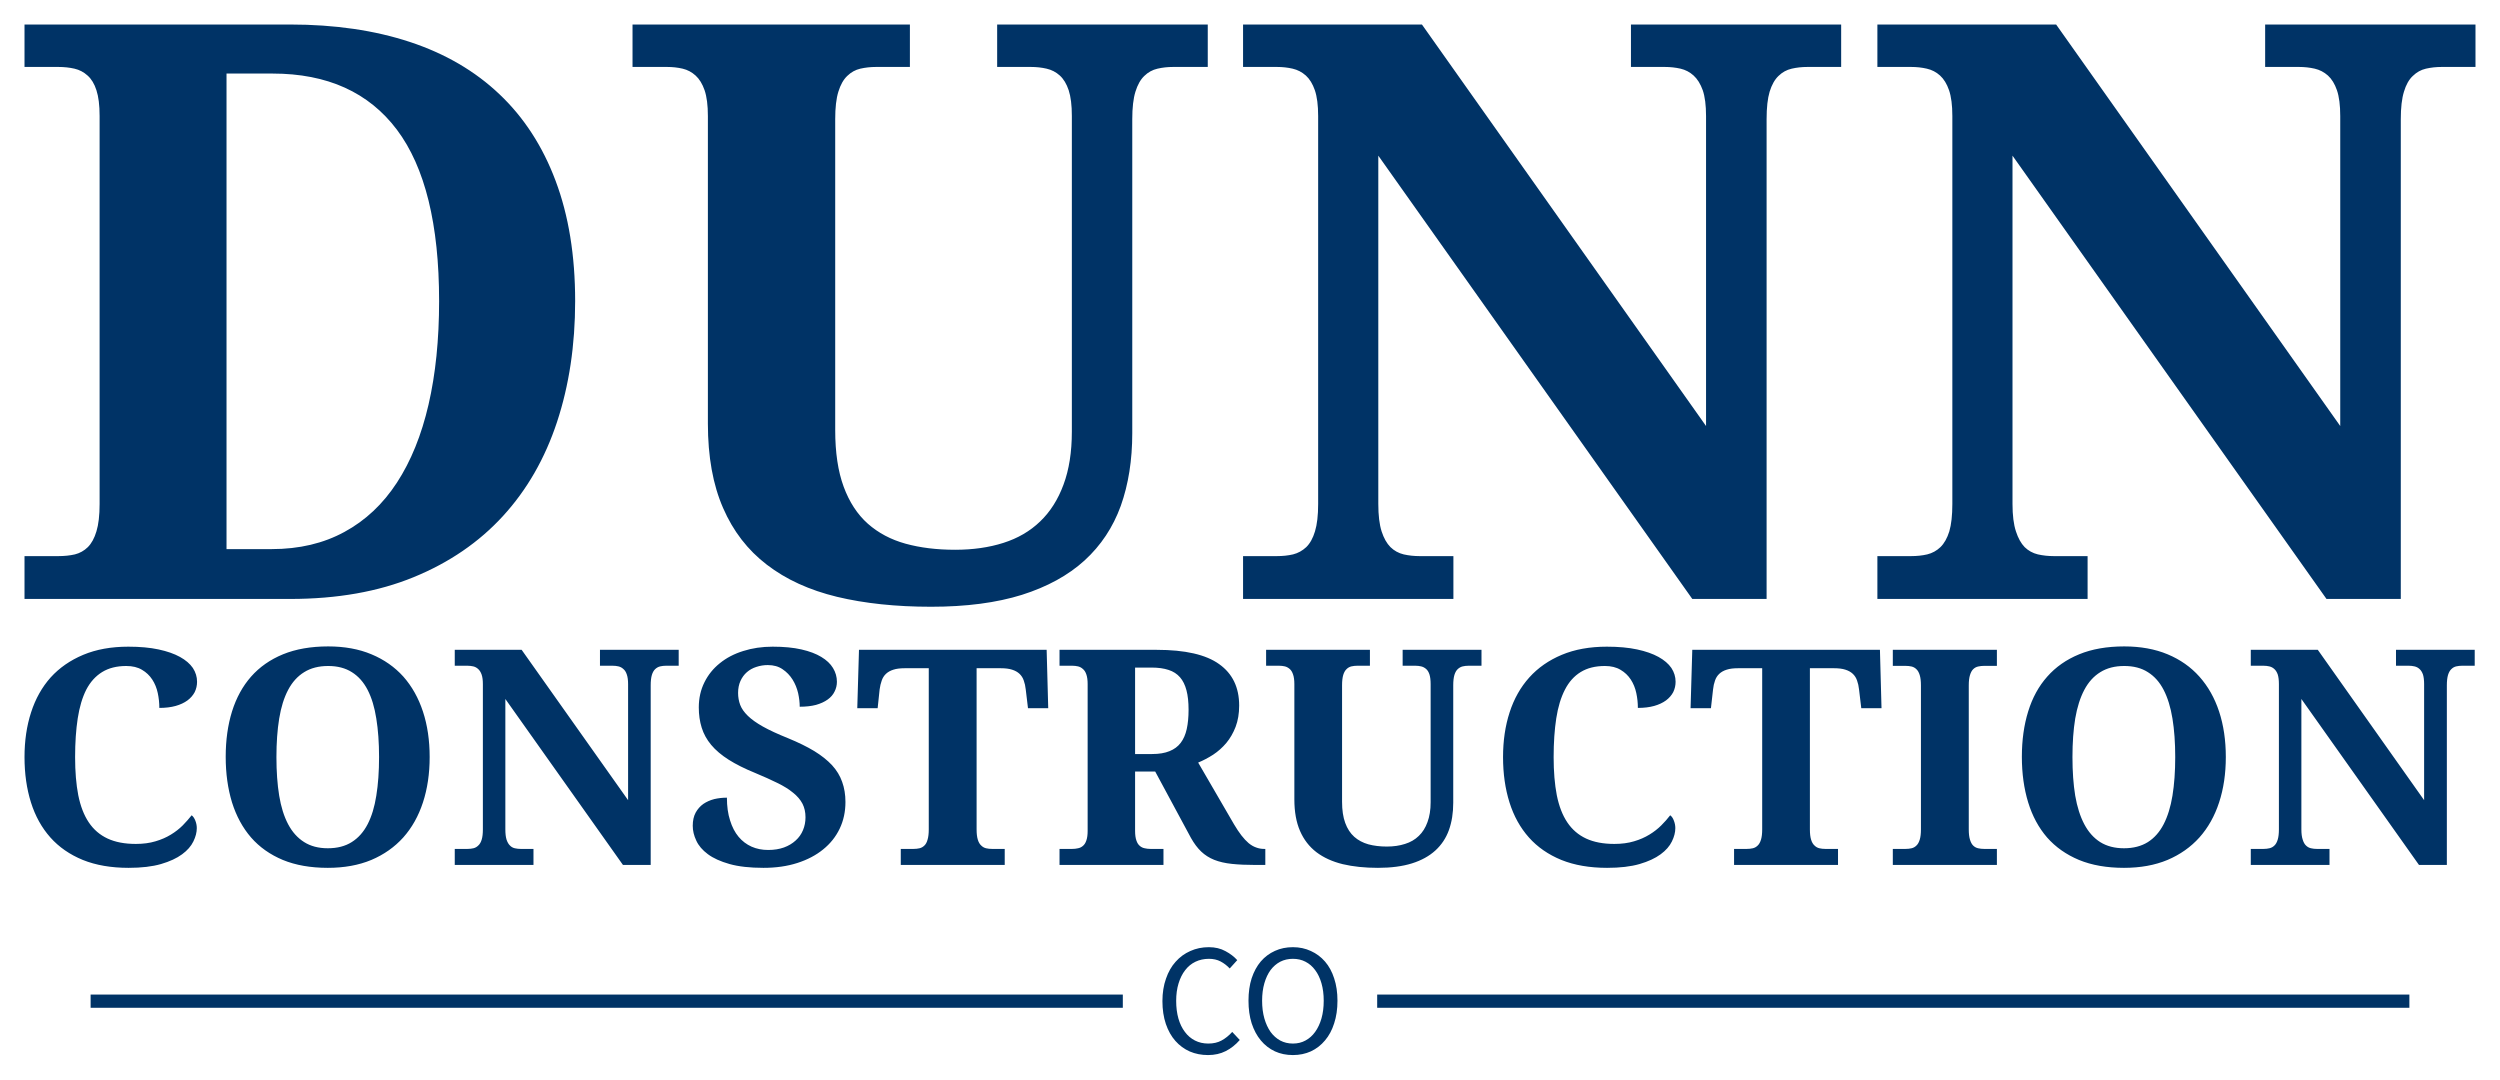 <svg xmlns="http://www.w3.org/2000/svg" xmlns:xlink="http://www.w3.org/1999/xlink" version="1.0" x="0" y="0" width="2400" height="1036.39" viewBox="75.451 84.171 189.098 81.658" preserveAspectRatio="xMidYMid meet" color-interpolation-filters="sRGB"><g><defs><linearGradient id="92" x1="0%" y1="0%" x2="100%" y2="0%"><stop offset="0%" stop-color="#fa71cd"></stop> <stop offset="100%" stop-color="#9b59b6"></stop></linearGradient><linearGradient id="93" x1="0%" y1="0%" x2="100%" y2="0%"><stop offset="0%" stop-color="#f9d423"></stop> <stop offset="100%" stop-color="#f83600"></stop></linearGradient><linearGradient id="94" x1="0%" y1="0%" x2="100%" y2="0%"><stop offset="0%" stop-color="#0064d2"></stop> <stop offset="100%" stop-color="#1cb0f6"></stop></linearGradient><linearGradient id="95" x1="0%" y1="0%" x2="100%" y2="0%"><stop offset="0%" stop-color="#f00978"></stop> <stop offset="100%" stop-color="#3f51b1"></stop></linearGradient><linearGradient id="96" x1="0%" y1="0%" x2="100%" y2="0%"><stop offset="0%" stop-color="#7873f5"></stop> <stop offset="100%" stop-color="#ec77ab"></stop></linearGradient><linearGradient id="97" x1="0%" y1="0%" x2="100%" y2="0%"><stop offset="0%" stop-color="#f9d423"></stop> <stop offset="100%" stop-color="#e14fad"></stop></linearGradient><linearGradient id="98" x1="0%" y1="0%" x2="100%" y2="0%"><stop offset="0%" stop-color="#009efd"></stop> <stop offset="100%" stop-color="#2af598"></stop></linearGradient><linearGradient id="99" x1="0%" y1="0%" x2="100%" y2="0%"><stop offset="0%" stop-color="#ffcc00"></stop> <stop offset="100%" stop-color="#00b140"></stop></linearGradient><linearGradient id="100" x1="0%" y1="0%" x2="100%" y2="0%"><stop offset="0%" stop-color="#d51007"></stop> <stop offset="100%" stop-color="#ff8177"></stop></linearGradient><linearGradient id="102" x1="0%" y1="0%" x2="100%" y2="0%"><stop offset="0%" stop-color="#a2b6df"></stop> <stop offset="100%" stop-color="#0c3483"></stop></linearGradient><linearGradient id="103" x1="0%" y1="0%" x2="100%" y2="0%"><stop offset="0%" stop-color="#7ac5d8"></stop> <stop offset="100%" stop-color="#eea2a2"></stop></linearGradient><linearGradient id="104" x1="0%" y1="0%" x2="100%" y2="0%"><stop offset="0%" stop-color="#00ecbc"></stop> <stop offset="100%" stop-color="#007adf"></stop></linearGradient><linearGradient id="105" x1="0%" y1="0%" x2="100%" y2="0%"><stop offset="0%" stop-color="#b88746"></stop> <stop offset="100%" stop-color="#fdf5a6"></stop></linearGradient></defs><g fill="#003366" class="basesvg" transform="translate(77.305,86.025)"><g fill-rule="" class="tp-name" transform="translate(0,0)"><g transform="scale(1)"><g><path d="M43.34-22.53L43.34-22.53Q43.34-17.54 41.97-13.39 40.6-9.24 37.88-6.27 35.16-3.3 31.13-1.65 27.11 0 21.79 0L21.79 0 1.69 0 1.69-3.24 4.25-3.24Q4.93-3.24 5.5-3.37 6.06-3.51 6.48-3.92 6.9-4.34 7.13-5.11 7.37-5.89 7.37-7.19L7.37-7.19 7.37-36.53Q7.37-37.75 7.13-38.48 6.9-39.2 6.46-39.59 6.03-39.98 5.47-40.11 4.9-40.24 4.25-40.24L4.25-40.24 1.69-40.24 1.69-43.45 21.79-43.45Q26.84-43.45 30.84-42.13 34.84-40.81 37.61-38.18 40.39-35.55 41.86-31.63 43.34-27.7 43.34-22.53ZM33.05-22.53L33.05-22.53Q33.05-31.24 29.86-35.49 26.66-39.74 20.45-39.74L20.45-39.74 16.97-39.74 16.97-3.77 20.39-3.77Q23.51-3.77 25.89-5.07 28.27-6.36 29.86-8.8 31.45-11.24 32.25-14.7 33.05-18.16 33.05-22.53ZM91.19-43.45L91.19-40.24 88.57-40.24Q87.95-40.24 87.39-40.11 86.82-39.98 86.39-39.56 85.96-39.15 85.72-38.37 85.48-37.6 85.48-36.29L85.48-36.29 85.48-12.54Q85.48-9.48 84.61-7.04 83.73-4.61 81.87-2.91 80.01-1.22 77.13-0.31 74.25 0.59 70.26 0.59L70.26 0.59Q66.28 0.59 63.15-0.16 60.01-0.92 57.84-2.59 55.67-4.25 54.53-6.88 53.38-9.51 53.38-13.26L53.38-13.26 53.38-36.53Q53.38-37.75 53.13-38.48 52.88-39.2 52.45-39.59 52.02-39.98 51.47-40.11 50.92-40.24 50.29-40.24L50.29-40.24 47.68-40.24 47.68-43.45 68.66-43.45 68.66-40.24 66.1-40.24Q65.48-40.24 64.91-40.11 64.35-39.98 63.92-39.56 63.49-39.15 63.25-38.37 63.01-37.6 63.01-36.29L63.01-36.29 63.01-12.78Q63.01-10.22 63.65-8.49 64.29-6.75 65.48-5.69 66.67-4.64 68.33-4.18 70-3.72 72.08-3.72L72.08-3.72Q74.1-3.72 75.73-4.24 77.37-4.76 78.51-5.86 79.66-6.96 80.28-8.65 80.91-10.34 80.91-12.66L80.91-12.66 80.91-36.53Q80.91-37.75 80.67-38.48 80.43-39.2 80-39.59 79.57-39.98 79-40.11 78.44-40.24 77.81-40.24L77.81-40.24 75.26-40.24 75.26-43.45 91.19-43.45ZM133.46 0L127.84 0 104.09-33.53 104.09-7.19Q104.09-5.89 104.34-5.11 104.59-4.34 105.01-3.92 105.43-3.51 106.01-3.37 106.59-3.24 107.21-3.24L107.21-3.24 109.77-3.24 109.77 0 93.86 0 93.86-3.24 96.42-3.24Q97.08-3.24 97.64-3.37 98.2-3.51 98.64-3.92 99.07-4.34 99.3-5.11 99.54-5.89 99.54-7.19L99.54-7.19 99.54-36.53Q99.54-37.75 99.29-38.48 99.04-39.2 98.61-39.59 98.17-39.98 97.61-40.11 97.05-40.24 96.42-40.24L96.42-40.24 93.86-40.24 93.86-43.45 107.39-43.45 128.88-13.08 128.88-36.53Q128.88-37.75 128.63-38.48 128.37-39.2 127.94-39.59 127.51-39.98 126.95-40.11 126.38-40.24 125.76-40.24L125.76-40.24 123.2-40.24 123.2-43.45 139.1-43.45 139.1-40.24 136.55-40.24Q135.92-40.24 135.36-40.11 134.79-39.98 134.36-39.56 133.93-39.15 133.69-38.37 133.46-37.6 133.46-36.29L133.46-36.29 133.46 0ZM181.43 0L175.81 0 152.06-33.53 152.06-7.19Q152.06-5.89 152.32-5.11 152.57-4.34 152.98-3.92 153.4-3.51 153.98-3.37 154.56-3.24 155.18-3.24L155.18-3.24 157.74-3.24 157.74 0 141.84 0 141.84-3.24 144.39-3.24Q145.05-3.24 145.61-3.37 146.18-3.51 146.61-3.92 147.04-4.34 147.28-5.11 147.51-5.89 147.51-7.19L147.51-7.19 147.51-36.53Q147.51-37.75 147.26-38.48 147.01-39.2 146.58-39.59 146.15-39.98 145.58-40.11 145.02-40.24 144.39-40.24L144.39-40.24 141.84-40.24 141.84-43.45 155.36-43.45 176.85-13.08 176.85-36.53Q176.85-37.75 176.6-38.48 176.35-39.2 175.92-39.59 175.48-39.98 174.92-40.11 174.35-40.24 173.73-40.24L173.73-40.24 171.17-40.24 171.17-43.45 187.08-43.45 187.08-40.24 184.52-40.24Q183.9-40.24 183.33-40.11 182.77-39.98 182.34-39.56 181.9-39.15 181.67-38.37 181.43-37.6 181.43-36.29L181.43-36.29 181.43 0Z" transform="translate(-1.69, 43.45)"></path></g> <g fill="#003366" transform="translate(0,47.04)"><g transform="scale(0.994)"><path d="M9.74-1.6L9.74-1.6Q10.58-1.6 11.24-1.8 11.89-1.99 12.41-2.31 12.92-2.62 13.31-3.01 13.69-3.4 13.99-3.78L13.99-3.78Q14.16-3.65 14.27-3.37 14.38-3.09 14.38-2.8L14.38-2.8Q14.38-2.32 14.12-1.79 13.86-1.25 13.26-0.81 12.65-0.36 11.66-0.07 10.66 0.22 9.19 0.22L9.19 0.22Q7.2 0.22 5.71-0.38 4.22-0.99 3.24-2.09 2.25-3.2 1.76-4.76 1.27-6.32 1.27-8.21L1.27-8.21Q1.27-10.07 1.77-11.61 2.27-13.16 3.26-14.27 4.26-15.37 5.74-15.99 7.22-16.61 9.17-16.61L9.17-16.61Q10.49-16.61 11.47-16.4 12.45-16.19 13.1-15.83 13.75-15.47 14.08-14.99 14.4-14.5 14.4-13.94L14.4-13.94Q14.4-13.52 14.22-13.15 14.03-12.79 13.67-12.52 13.3-12.25 12.77-12.1 12.23-11.95 11.53-11.95L11.53-11.95Q11.53-12.52 11.41-13.08 11.29-13.65 10.99-14.11 10.69-14.57 10.21-14.85 9.73-15.14 9.01-15.14L9.01-15.14Q7.93-15.14 7.18-14.68 6.43-14.22 5.97-13.34 5.52-12.45 5.32-11.16 5.12-9.86 5.12-8.21L5.12-8.21Q5.12-6.55 5.36-5.31 5.61-4.06 6.16-3.24 6.71-2.42 7.59-2.01 8.47-1.6 9.74-1.6ZM32.1-8.21L32.1-8.21Q32.1-6.32 31.59-4.76 31.08-3.2 30.09-2.09 29.1-0.99 27.66-0.38 26.22 0.22 24.35 0.22L24.35 0.22Q22.39 0.22 20.93-0.38 19.47-0.99 18.51-2.09 17.55-3.2 17.06-4.76 16.58-6.33 16.58-8.23L16.58-8.23Q16.58-10.13 17.06-11.68 17.55-13.24 18.51-14.33 19.48-15.43 20.94-16.03 22.41-16.63 24.38-16.63L24.38-16.63Q26.24-16.63 27.67-16.03 29.11-15.43 30.1-14.33 31.08-13.22 31.59-11.67 32.1-10.12 32.1-8.21ZM20.44-8.21L20.44-8.21Q20.44-6.56 20.65-5.27 20.86-3.99 21.33-3.1 21.8-2.21 22.55-1.74 23.29-1.27 24.35-1.27L24.35-1.27Q25.43-1.27 26.17-1.74 26.92-2.21 27.38-3.1 27.84-3.99 28.04-5.27 28.25-6.56 28.25-8.21L28.25-8.21Q28.25-9.85 28.04-11.14 27.84-12.43 27.38-13.32 26.92-14.21 26.18-14.67 25.44-15.14 24.38-15.14L24.38-15.14Q23.3-15.14 22.55-14.67 21.8-14.21 21.33-13.32 20.86-12.43 20.65-11.14 20.44-9.85 20.44-8.21ZM48.92 0L46.81 0 37.86-12.63 37.86-2.71Q37.86-2.22 37.95-1.93 38.05-1.63 38.21-1.48 38.36-1.32 38.58-1.27 38.8-1.22 39.03-1.22L39.03-1.22 40-1.22 40 0 34.01 0 34.01-1.22 34.97-1.22Q35.22-1.22 35.43-1.27 35.64-1.32 35.8-1.48 35.97-1.63 36.06-1.93 36.15-2.22 36.15-2.71L36.15-2.71 36.15-13.76Q36.15-14.22 36.05-14.5 35.95-14.77 35.79-14.91 35.63-15.06 35.42-15.11 35.2-15.16 34.97-15.16L34.97-15.16 34.01-15.16 34.01-16.37 39.1-16.37 47.2-4.93 47.2-13.76Q47.2-14.22 47.1-14.5 47.01-14.77 46.84-14.91 46.68-15.06 46.47-15.11 46.26-15.16 46.02-15.16L46.02-15.16 45.06-15.16 45.06-16.37 51.05-16.37 51.05-15.16 50.09-15.16Q49.85-15.16 49.64-15.11 49.43-15.06 49.26-14.9 49.1-14.75 49.01-14.46 48.92-14.16 48.92-13.67L48.92-13.67 48.92 0ZM57.5 0.22L57.5 0.22Q55.95 0.22 54.92-0.07 53.89-0.36 53.27-0.82 52.65-1.28 52.39-1.85 52.12-2.42 52.12-2.98L52.12-2.98Q52.12-3.57 52.34-3.98 52.56-4.38 52.92-4.64 53.29-4.89 53.75-5.01 54.22-5.12 54.72-5.12L54.72-5.12Q54.72-4.13 54.96-3.39 55.19-2.64 55.61-2.14 56.02-1.65 56.6-1.39 57.17-1.14 57.86-1.14L57.86-1.14Q58.53-1.14 59.06-1.33 59.58-1.52 59.95-1.86 60.32-2.19 60.51-2.65 60.7-3.1 60.7-3.63L60.7-3.63Q60.7-4.21 60.47-4.66 60.23-5.12 59.75-5.5 59.28-5.89 58.56-6.24 57.83-6.6 56.87-7L56.87-7Q55.67-7.49 54.85-8.01 54.03-8.53 53.52-9.14 53.02-9.74 52.8-10.45 52.58-11.15 52.58-11.99L52.58-11.99Q52.58-13.04 53.01-13.9 53.43-14.75 54.18-15.35 54.93-15.96 55.96-16.28 56.99-16.61 58.2-16.61L58.2-16.61Q59.47-16.61 60.39-16.4 61.31-16.19 61.9-15.83 62.5-15.47 62.79-14.99 63.09-14.5 63.09-13.94L63.09-13.94Q63.09-13.54 62.91-13.19 62.74-12.84 62.39-12.59 62.03-12.33 61.5-12.18 60.97-12.04 60.26-12.04L60.26-12.04Q60.26-12.52 60.14-13.07 60.01-13.63 59.72-14.1 59.42-14.58 58.96-14.89 58.5-15.21 57.83-15.21L57.83-15.21Q57.38-15.21 56.96-15.07 56.55-14.94 56.24-14.67 55.93-14.4 55.75-14 55.57-13.6 55.57-13.09L55.57-13.09Q55.57-12.61 55.73-12.18 55.89-11.76 56.31-11.35 56.73-10.94 57.46-10.53 58.19-10.12 59.36-9.65L59.36-9.65Q60.53-9.17 61.36-8.67 62.19-8.16 62.72-7.59 63.25-7.01 63.49-6.32 63.74-5.63 63.74-4.79L63.74-4.79Q63.74-3.68 63.3-2.76 62.86-1.84 62.04-1.18 61.23-0.52 60.08-0.15 58.93 0.22 57.5 0.22ZM73.72-14.97L73.72-2.71Q73.72-2.22 73.81-1.93 73.9-1.63 74.07-1.48 74.23-1.32 74.44-1.27 74.65-1.22 74.9-1.22L74.9-1.22 75.86-1.22 75.86 0 67.95 0 67.95-1.22 68.91-1.22Q69.17-1.22 69.38-1.27 69.59-1.32 69.75-1.48 69.91-1.63 69.99-1.93 70.08-2.22 70.08-2.71L70.08-2.71 70.08-14.97 68.25-14.97Q67.73-14.97 67.39-14.86 67.04-14.75 66.82-14.54 66.6-14.33 66.5-14.03 66.39-13.73 66.34-13.35L66.34-13.35 66.19-11.93 64.64-11.93 64.77-16.37 79.05-16.37 79.17-11.93 77.63-11.93 77.46-13.35Q77.42-13.73 77.31-14.03 77.21-14.33 76.99-14.54 76.77-14.75 76.42-14.86 76.08-14.97 75.56-14.97L75.56-14.97 73.72-14.97ZM80.03 0L80.03-1.22 80.99-1.22Q81.23-1.22 81.44-1.27 81.65-1.31 81.81-1.45 81.98-1.59 82.07-1.86 82.17-2.14 82.17-2.59L82.17-2.59 82.17-13.76Q82.17-14.22 82.07-14.5 81.98-14.77 81.81-14.91 81.65-15.06 81.44-15.11 81.23-15.16 80.99-15.16L80.99-15.16 80.03-15.16 80.03-16.37 87.42-16.37Q90.67-16.37 92.18-15.28 93.7-14.2 93.7-12.13L93.7-12.13Q93.7-11.22 93.43-10.51 93.16-9.81 92.72-9.28 92.28-8.76 91.72-8.39 91.16-8.03 90.58-7.79L90.58-7.79 93.31-3.09Q93.6-2.6 93.87-2.25 94.15-1.89 94.42-1.66 94.7-1.43 94.99-1.33 95.28-1.22 95.6-1.22L95.6-1.22 95.69-1.22 95.69 0 94.94 0Q93.91 0 93.15-0.08 92.38-0.16 91.8-0.39 91.23-0.62 90.81-1.02 90.39-1.42 90.03-2.06L90.03-2.06 87.31-7.11 85.78-7.11 85.78-2.59Q85.78-2.14 85.88-1.86 85.97-1.59 86.14-1.45 86.3-1.31 86.51-1.27 86.72-1.22 86.96-1.22L86.96-1.22 87.94-1.22 87.94 0 80.03 0ZM85.78-15.02L85.78-8.44 87.07-8.44Q87.87-8.44 88.4-8.66 88.93-8.87 89.25-9.29 89.57-9.71 89.71-10.34 89.85-10.97 89.85-11.81L89.85-11.81Q89.85-12.69 89.69-13.29 89.53-13.9 89.2-14.28 88.86-14.67 88.33-14.84 87.79-15.02 87.03-15.02L87.03-15.02 85.78-15.02ZM112.14-16.37L112.14-15.16 111.16-15.16Q110.92-15.16 110.71-15.11 110.5-15.06 110.33-14.9 110.17-14.75 110.08-14.46 109.99-14.16 109.99-13.67L109.99-13.67 109.99-4.73Q109.99-3.57 109.66-2.65 109.33-1.74 108.63-1.1 107.93-0.46 106.85-0.12 105.76 0.22 104.26 0.22L104.26 0.22Q102.76 0.22 101.58-0.06 100.4-0.35 99.58-0.97 98.76-1.6 98.33-2.59 97.9-3.58 97.9-4.99L97.9-4.99 97.9-13.76Q97.9-14.22 97.8-14.5 97.71-14.77 97.55-14.91 97.38-15.06 97.18-15.11 96.97-15.16 96.73-15.16L96.73-15.16 95.75-15.16 95.75-16.37 103.65-16.37 103.65-15.16 102.69-15.16Q102.46-15.16 102.24-15.11 102.03-15.06 101.87-14.9 101.71-14.75 101.62-14.46 101.53-14.16 101.53-13.67L101.53-13.67 101.53-4.81Q101.53-3.85 101.77-3.2 102.01-2.54 102.46-2.14 102.9-1.75 103.53-1.57 104.16-1.4 104.94-1.4L104.94-1.4Q105.7-1.4 106.32-1.6 106.94-1.79 107.37-2.21 107.8-2.62 108.03-3.26 108.27-3.9 108.27-4.77L108.27-4.77 108.27-13.76Q108.27-14.22 108.18-14.5 108.09-14.77 107.93-14.91 107.76-15.06 107.55-15.11 107.34-15.16 107.1-15.16L107.1-15.16 106.14-15.16 106.14-16.37 112.14-16.37ZM122.25-1.6L122.25-1.6Q123.09-1.6 123.75-1.8 124.4-1.99 124.92-2.31 125.43-2.62 125.82-3.01 126.21-3.4 126.5-3.78L126.5-3.78Q126.68-3.65 126.78-3.37 126.89-3.09 126.89-2.8L126.89-2.8Q126.89-2.32 126.63-1.79 126.37-1.25 125.77-0.81 125.16-0.36 124.17-0.07 123.17 0.22 121.7 0.22L121.7 0.22Q119.71 0.22 118.22-0.38 116.73-0.99 115.75-2.09 114.76-3.2 114.27-4.76 113.78-6.32 113.78-8.21L113.78-8.21Q113.78-10.07 114.28-11.61 114.78-13.16 115.78-14.27 116.77-15.37 118.25-15.99 119.73-16.61 121.68-16.61L121.68-16.61Q123-16.61 123.98-16.4 124.96-16.19 125.61-15.83 126.26-15.47 126.59-14.99 126.91-14.5 126.91-13.94L126.91-13.94Q126.91-13.52 126.73-13.15 126.54-12.79 126.18-12.52 125.81-12.25 125.28-12.1 124.74-11.95 124.04-11.95L124.04-11.95Q124.04-12.52 123.92-13.08 123.8-13.65 123.5-14.11 123.2-14.57 122.72-14.85 122.24-15.14 121.53-15.14L121.53-15.14Q120.44-15.14 119.69-14.68 118.94-14.22 118.49-13.34 118.03-12.45 117.83-11.16 117.63-9.86 117.63-8.21L117.63-8.21Q117.63-6.55 117.87-5.31 118.12-4.06 118.67-3.24 119.22-2.42 120.1-2.01 120.98-1.6 122.25-1.6ZM137.13-14.97L137.13-2.71Q137.13-2.22 137.22-1.93 137.31-1.63 137.48-1.48 137.64-1.32 137.85-1.27 138.06-1.22 138.31-1.22L138.31-1.22 139.27-1.22 139.27 0 131.36 0 131.36-1.22 132.32-1.22Q132.58-1.22 132.79-1.27 133-1.32 133.16-1.48 133.32-1.63 133.41-1.93 133.5-2.22 133.5-2.71L133.5-2.71 133.5-14.97 131.66-14.97Q131.14-14.97 130.8-14.86 130.45-14.75 130.23-14.54 130.01-14.33 129.91-14.03 129.8-13.73 129.76-13.35L129.76-13.35 129.6-11.93 128.05-11.93 128.18-16.37 142.46-16.37 142.58-11.93 141.04-11.93 140.87-13.35Q140.83-13.73 140.72-14.03 140.62-14.33 140.4-14.54 140.18-14.75 139.83-14.86 139.49-14.97 138.97-14.97L138.97-14.97 137.13-14.97ZM151.36 0L143.44 0 143.44-1.22 144.4-1.22Q144.66-1.22 144.87-1.27 145.08-1.32 145.24-1.48 145.4-1.63 145.49-1.93 145.58-2.22 145.58-2.71L145.58-2.71 145.58-13.66Q145.58-14.15 145.49-14.44 145.4-14.74 145.24-14.89 145.08-15.05 144.87-15.1 144.66-15.15 144.4-15.15L144.4-15.15 143.44-15.15 143.44-16.37 151.36-16.37 151.36-15.15 150.39-15.15Q150.15-15.15 149.93-15.1 149.71-15.05 149.55-14.89 149.4-14.74 149.31-14.44 149.22-14.15 149.22-13.66L149.22-13.66 149.22-2.71Q149.22-2.22 149.31-1.93 149.4-1.63 149.55-1.48 149.71-1.32 149.93-1.27 150.15-1.22 150.39-1.22L150.39-1.22 151.36-1.22 151.36 0ZM168.78-8.21L168.78-8.21Q168.78-6.32 168.27-4.76 167.76-3.2 166.77-2.09 165.78-0.99 164.34-0.38 162.9 0.22 161.03 0.22L161.03 0.22Q159.07 0.22 157.61-0.38 156.15-0.99 155.18-2.09 154.22-3.2 153.74-4.76 153.26-6.33 153.26-8.23L153.26-8.23Q153.26-10.13 153.74-11.68 154.22-13.24 155.19-14.33 156.16-15.43 157.62-16.03 159.08-16.63 161.05-16.63L161.05-16.63Q162.91-16.63 164.35-16.03 165.79-15.43 166.77-14.33 167.76-13.22 168.27-11.67 168.78-10.12 168.78-8.21ZM157.11-8.21L157.11-8.21Q157.11-6.56 157.32-5.27 157.54-3.99 158.01-3.1 158.48-2.21 159.22-1.74 159.97-1.27 161.03-1.27L161.03-1.27Q162.1-1.27 162.85-1.74 163.59-2.21 164.05-3.1 164.51-3.99 164.72-5.27 164.93-6.56 164.93-8.21L164.93-8.21Q164.93-9.85 164.72-11.14 164.51-12.43 164.05-13.32 163.59-14.21 162.85-14.67 162.12-15.14 161.05-15.14L161.05-15.14Q159.98-15.14 159.23-14.67 158.48-14.21 158.01-13.32 157.54-12.43 157.32-11.14 157.11-9.85 157.11-8.21ZM185.6 0L183.48 0 174.53-12.63 174.53-2.71Q174.53-2.22 174.63-1.93 174.72-1.63 174.88-1.48 175.04-1.32 175.26-1.27 175.47-1.22 175.71-1.22L175.71-1.22 176.67-1.22 176.67 0 170.68 0 170.68-1.22 171.64-1.22Q171.89-1.22 172.1-1.27 172.32-1.32 172.48-1.48 172.64-1.63 172.73-1.93 172.82-2.22 172.82-2.71L172.82-2.71 172.82-13.76Q172.82-14.22 172.73-14.5 172.63-14.77 172.47-14.91 172.31-15.06 172.09-15.11 171.88-15.16 171.64-15.16L171.64-15.16 170.68-15.16 170.68-16.37 175.78-16.37 183.87-4.93 183.87-13.76Q183.87-14.22 183.78-14.5 183.68-14.77 183.52-14.91 183.36-15.06 183.14-15.11 182.93-15.16 182.7-15.16L182.7-15.16 181.73-15.16 181.73-16.37 187.72-16.37 187.72-15.16 186.76-15.16Q186.53-15.16 186.31-15.11 186.1-15.06 185.94-14.9 185.78-14.75 185.69-14.46 185.6-14.16 185.6-13.67L185.6-13.67 185.6 0Z" transform="translate(-1.27, 16.63)"></path></g></g></g></g> <g fill-rule="" class="tp-slogan" fill="#003366" transform="translate(5,69.794)"><rect x="0" height="1" y="3.58" width="78.075"></rect> <rect height="1" y="3.58" width="78.075" x="97.315"></rect> <g transform="translate(81.075,0)"><g transform="scale(1)"><path d="M0.62-3.94L0.62-3.94Q0.62-4.88 0.89-5.64Q1.15-6.40 1.62-6.92Q2.09-7.45 2.73-7.73Q3.37-8.02 4.13-8.02L4.13-8.02Q4.85-8.02 5.39-7.72Q5.93-7.43 6.28-7.04L6.28-7.04L5.71-6.41Q5.40-6.74 5.02-6.94Q4.64-7.14 4.14-7.14L4.14-7.14Q3.58-7.14 3.12-6.92Q2.66-6.70 2.34-6.28Q2.02-5.87 1.84-5.28Q1.66-4.69 1.66-3.96L1.66-3.96Q1.66-3.22 1.83-2.62Q2.00-2.03 2.32-1.61Q2.63-1.19 3.08-0.96Q3.53-0.73 4.09-0.73L4.09-0.73Q4.67-0.73 5.09-0.96Q5.52-1.19 5.90-1.61L5.90-1.61L6.47-1.00Q6-0.46 5.41-0.16Q4.82 0.14 4.07 0.14L4.07 0.14Q3.32 0.14 2.69-0.13Q2.06-0.41 1.60-0.93Q1.14-1.45 0.88-2.21Q0.62-2.98 0.62-3.94ZM10.49 0.14L10.49 0.14Q9.74 0.14 9.13-0.14Q8.51-0.43 8.06-0.97Q7.62-1.50 7.37-2.26Q7.13-3.02 7.13-3.97L7.13-3.97Q7.13-4.92 7.37-5.67Q7.62-6.42 8.06-6.94Q8.51-7.46 9.13-7.74Q9.74-8.02 10.49-8.02L10.49-8.02Q11.23-8.02 11.85-7.73Q12.47-7.45 12.92-6.93Q13.37-6.41 13.61-5.66Q13.86-4.91 13.86-3.97L13.86-3.97Q13.86-3.02 13.61-2.26Q13.37-1.50 12.92-0.97Q12.47-0.43 11.85-0.14Q11.23 0.14 10.49 0.14ZM10.49-0.73L10.49-0.73Q11.02-0.73 11.44-0.96Q11.87-1.19 12.17-1.61Q12.48-2.04 12.65-2.63Q12.82-3.23 12.82-3.97L12.82-3.97Q12.82-4.70 12.65-5.29Q12.48-5.88 12.17-6.29Q11.87-6.70 11.44-6.92Q11.02-7.14 10.49-7.14L10.49-7.14Q9.96-7.14 9.53-6.92Q9.11-6.70 8.80-6.29Q8.50-5.88 8.33-5.29Q8.16-4.70 8.16-3.97L8.16-3.97Q8.16-3.23 8.33-2.63Q8.50-2.04 8.80-1.61Q9.11-1.19 9.53-0.96Q9.96-0.73 10.49-0.73Z" transform="translate(-0.624, 8.016)"></path></g></g></g></g><defs v-gra="od"></defs></g></svg>